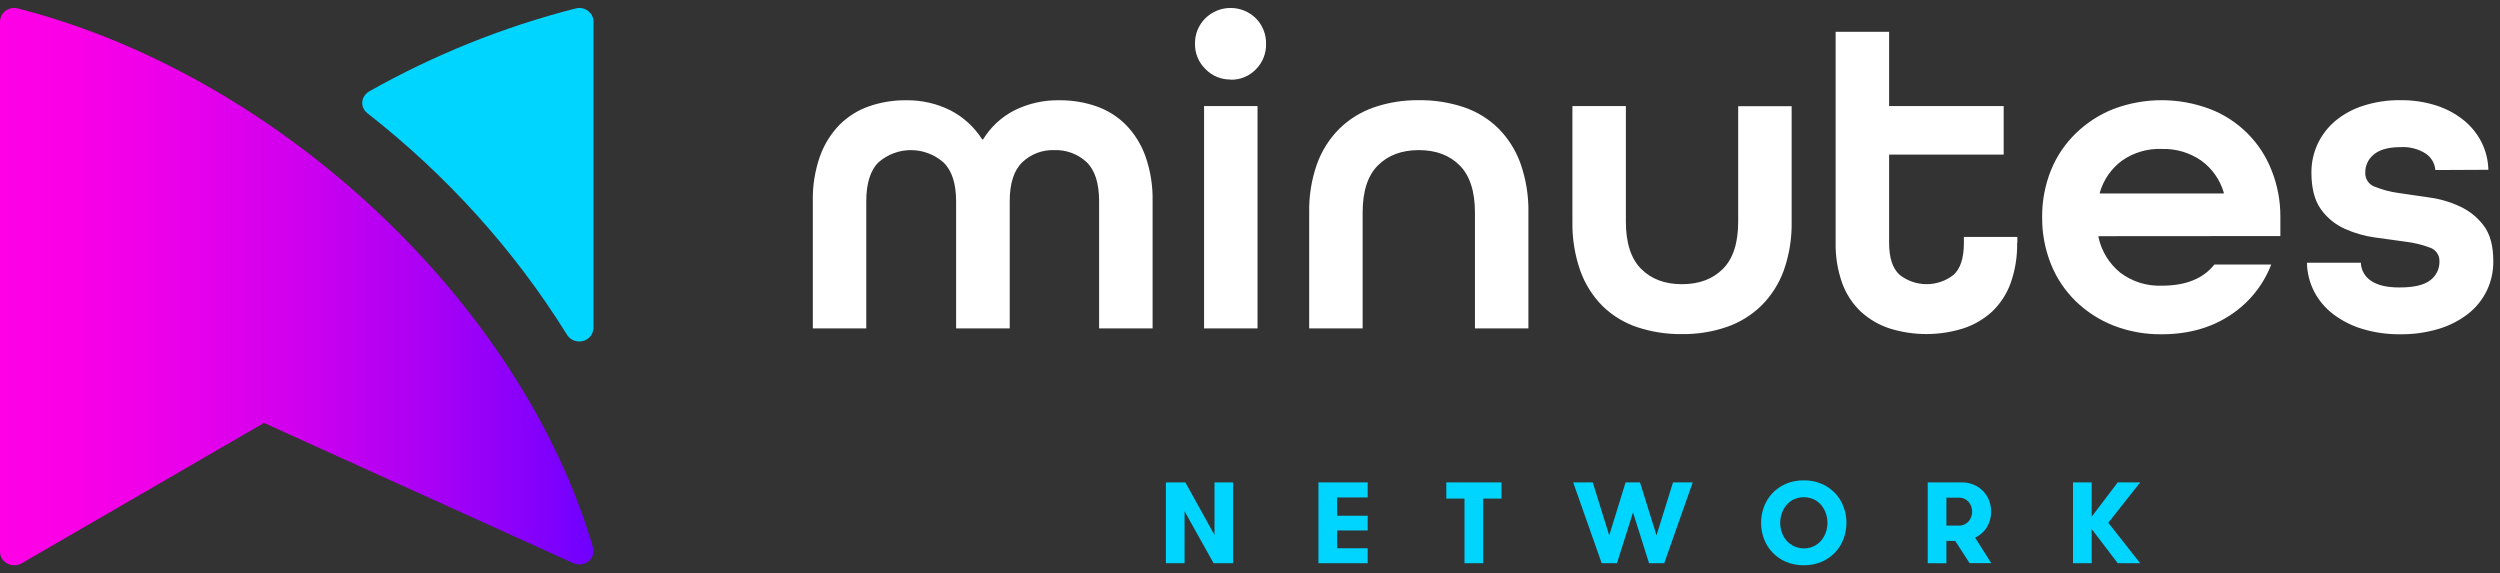 <svg width="157" height="36" viewBox="0 0 157 36" fill="none" xmlns="http://www.w3.org/2000/svg">
<rect x="0" y="0" width="157" height="36" fill="#333333" stroke="none"/>
<g clip-path="url(#clip0_1_32)">
<path fill-rule="evenodd" clip-rule="evenodd" d="M0 34.66V1.342C0.009 1.112 0.107 0.895 0.275 0.737C0.443 0.579 0.666 0.494 0.896 0.5C1.005 0.5 1.113 0.519 1.217 0.555C17.588 4.783 32.747 19.022 37.242 34.387C37.271 34.496 37.278 34.609 37.262 34.721C37.246 34.833 37.208 34.94 37.149 35.036C37.09 35.133 37.013 35.216 36.921 35.281C36.829 35.347 36.725 35.393 36.615 35.417C36.408 35.47 36.188 35.451 35.993 35.362L16.581 26.56L1.367 35.373C1.166 35.491 0.927 35.529 0.699 35.478C0.47 35.428 0.269 35.294 0.135 35.102C0.05 34.972 0.004 34.82 0.002 34.664L0 34.66Z" fill="url(#paint0_linear_1_32)"/>
<path fill-rule="evenodd" clip-rule="evenodd" d="M35.578 20.975C33.938 18.342 32.069 15.86 29.992 13.557C27.876 11.211 25.56 9.053 23.07 7.108C22.981 7.042 22.906 6.958 22.851 6.86C22.796 6.763 22.762 6.656 22.751 6.545C22.74 6.434 22.753 6.321 22.788 6.215C22.823 6.109 22.88 6.012 22.955 5.929C23.017 5.857 23.091 5.795 23.173 5.746C27.25 3.444 31.611 1.69 36.146 0.531C36.368 0.469 36.606 0.496 36.809 0.606C37.013 0.715 37.166 0.899 37.238 1.119C37.259 1.19 37.27 1.264 37.271 1.338V20.603C37.261 20.833 37.162 21.05 36.995 21.207C36.827 21.364 36.605 21.449 36.375 21.443C36.212 21.444 36.052 21.401 35.912 21.319C35.772 21.237 35.656 21.118 35.578 20.975Z" fill="#00D5FF"/>
<path fill-rule="evenodd" clip-rule="evenodd" d="M60.044 20.625V12.649C60.044 11.518 59.776 10.698 59.24 10.191C58.68 9.701 57.962 9.43 57.218 9.427C56.474 9.424 55.755 9.69 55.191 10.175C54.664 10.676 54.402 11.499 54.402 12.649V20.625H51.045V12.649C51.023 11.682 51.176 10.718 51.497 9.805C51.76 9.069 52.178 8.398 52.722 7.837C53.243 7.316 53.875 6.92 54.57 6.677C55.314 6.419 56.096 6.29 56.883 6.297C57.856 6.279 58.819 6.496 59.69 6.931C60.503 7.351 61.19 7.98 61.68 8.753H61.737C62.213 7.977 62.893 7.346 63.703 6.931C64.585 6.494 65.559 6.276 66.542 6.297C67.329 6.29 68.112 6.419 68.856 6.677C69.551 6.92 70.183 7.316 70.704 7.837C71.249 8.397 71.667 9.069 71.931 9.805C72.251 10.718 72.405 11.682 72.383 12.649V20.625H69.024V12.649C69.024 11.499 68.76 10.681 68.233 10.175C67.681 9.667 66.951 9.398 66.202 9.427C65.834 9.414 65.467 9.475 65.123 9.607C64.779 9.738 64.465 9.936 64.199 10.191C63.672 10.698 63.409 11.518 63.41 12.649V20.625H60.044ZM77.28 4.993C76.986 4.998 76.694 4.942 76.423 4.829C76.151 4.716 75.906 4.548 75.701 4.337C75.49 4.131 75.323 3.885 75.21 3.613C75.097 3.34 75.041 3.048 75.046 2.753C75.039 2.454 75.094 2.157 75.207 1.88C75.32 1.603 75.488 1.352 75.701 1.143C76.126 0.728 76.697 0.497 77.291 0.5C77.884 0.502 78.453 0.738 78.875 1.156C79.083 1.368 79.246 1.62 79.355 1.897C79.463 2.173 79.516 2.469 79.508 2.766C79.514 3.059 79.461 3.35 79.352 3.622C79.243 3.894 79.081 4.142 78.875 4.35C78.669 4.564 78.421 4.733 78.147 4.846C77.872 4.959 77.577 5.013 77.28 5.006V4.993ZM75.616 20.625V6.66H78.973V20.625H75.616ZM92.627 20.625V13.354C92.627 12.018 92.308 11.029 91.668 10.387C91.029 9.746 90.173 9.426 89.1 9.427C88.029 9.427 87.174 9.747 86.533 10.387C85.892 11.027 85.573 12.016 85.574 13.354V20.625H82.217V13.354C82.196 12.311 82.363 11.274 82.71 10.291C83.01 9.464 83.486 8.712 84.106 8.088C84.723 7.485 85.465 7.026 86.28 6.743C87.187 6.433 88.141 6.28 89.1 6.292C90.058 6.28 91.012 6.427 91.922 6.73C92.736 7.002 93.479 7.456 94.093 8.058C94.717 8.684 95.194 9.442 95.491 10.276C95.836 11.264 96.004 12.306 95.984 13.354V20.625H92.627ZM109.158 6.669H112.515V13.92C112.535 14.962 112.368 16 112.022 16.983C111.722 17.811 111.245 18.563 110.624 19.186C110.008 19.788 109.266 20.247 108.452 20.529C107.545 20.841 106.59 20.994 105.63 20.981C104.673 20.994 103.719 20.846 102.81 20.544C101.995 20.271 101.252 19.817 100.637 19.216C100.014 18.589 99.538 17.831 99.241 16.998C98.896 16.009 98.728 14.967 98.748 13.92V6.66H102.105V13.92C102.105 15.256 102.425 16.245 103.064 16.886C103.703 17.528 104.559 17.848 105.63 17.847C106.704 17.847 107.56 17.527 108.199 16.886C108.838 16.246 109.158 15.257 109.158 13.92V6.66V6.669ZM126.676 15.257C126.692 16.116 126.554 16.971 126.268 17.781C126.022 18.462 125.621 19.076 125.097 19.575C124.576 20.049 123.96 20.407 123.29 20.625C121.784 21.097 120.17 21.097 118.664 20.625C117.995 20.405 117.38 20.046 116.86 19.57C116.335 19.073 115.934 18.458 115.689 17.777C115.401 16.965 115.262 16.109 115.278 15.248V1.998H118.636V6.66H125.831V9.709H118.636V15.248C118.636 16.189 118.854 16.857 119.291 17.254C119.772 17.635 120.368 17.844 120.981 17.846C121.595 17.849 122.192 17.645 122.677 17.267C123.113 16.882 123.332 16.209 123.332 15.248V14.88H126.689V15.248L126.676 15.257ZM131.783 14.832V14.889C131.97 15.768 132.453 16.555 133.15 17.12C133.899 17.688 134.822 17.978 135.76 17.941C137.266 17.941 138.366 17.498 139.061 16.613H142.634C142.128 17.925 141.22 19.042 140.04 19.805C138.837 20.596 137.407 20.992 135.752 20.992C134.715 21.005 133.685 20.817 132.718 20.441C131.836 20.091 131.031 19.571 130.35 18.91C129.675 18.251 129.146 17.457 128.797 16.58C128.424 15.646 128.237 14.648 128.247 13.642C128.237 12.636 128.424 11.637 128.797 10.702C129.149 9.826 129.681 9.033 130.359 8.375C131.039 7.713 131.844 7.192 132.727 6.844C134.677 6.109 136.828 6.109 138.779 6.844C139.658 7.179 140.457 7.696 141.125 8.36C141.793 9.023 142.315 9.82 142.656 10.698C143.029 11.633 143.216 12.631 143.207 13.638V14.824L131.783 14.832ZM135.76 9.353C134.871 9.319 133.995 9.576 133.264 10.085C132.591 10.583 132.1 11.289 131.868 12.094V12.15H139.653V12.094C139.417 11.287 138.921 10.581 138.242 10.088C137.515 9.583 136.645 9.326 135.76 9.355V9.353ZM152.94 10.678C152.924 10.468 152.859 10.265 152.752 10.084C152.644 9.903 152.496 9.749 152.32 9.635C151.856 9.346 151.314 9.208 150.769 9.239C150.014 9.239 149.455 9.389 149.089 9.69C148.914 9.827 148.773 10.003 148.677 10.204C148.582 10.405 148.534 10.626 148.539 10.849C148.531 11.039 148.584 11.226 148.691 11.384C148.797 11.541 148.951 11.661 149.131 11.724C149.611 11.917 150.114 12.05 150.627 12.12C151.228 12.213 151.873 12.307 152.56 12.402C153.229 12.491 153.88 12.682 154.491 12.969C155.083 13.242 155.597 13.659 155.987 14.183C156.383 14.711 156.58 15.454 156.579 16.414C156.586 17.047 156.448 17.674 156.174 18.245C155.9 18.816 155.498 19.316 155 19.706C154.447 20.133 153.821 20.454 153.152 20.653C152.372 20.886 151.562 21.001 150.749 20.992C149.936 21.003 149.125 20.889 148.346 20.653C147.684 20.453 147.063 20.137 146.512 19.719C146.019 19.341 145.615 18.859 145.328 18.308C145.042 17.747 144.887 17.129 144.876 16.499H148.261C148.268 16.725 148.329 16.946 148.44 17.143C148.55 17.34 148.707 17.507 148.897 17.63C149.3 17.913 149.897 18.054 150.688 18.052C151.591 18.052 152.234 17.902 152.619 17.602C152.803 17.465 152.952 17.285 153.053 17.079C153.154 16.872 153.204 16.644 153.198 16.414C153.205 16.226 153.151 16.04 153.044 15.885C152.938 15.729 152.784 15.613 152.606 15.552C152.124 15.371 151.623 15.247 151.112 15.184L149.179 14.918C148.511 14.829 147.86 14.643 147.245 14.366C146.647 14.097 146.132 13.672 145.751 13.137C145.357 12.59 145.159 11.827 145.157 10.849C145.152 10.22 145.287 9.597 145.553 9.027C145.816 8.472 146.196 7.98 146.667 7.585C147.183 7.161 147.776 6.84 148.414 6.64C149.158 6.401 149.935 6.284 150.716 6.292C151.489 6.279 152.26 6.391 152.997 6.625C153.628 6.825 154.216 7.141 154.731 7.557C155.196 7.934 155.576 8.406 155.845 8.941C156.111 9.477 156.256 10.065 156.269 10.663L152.94 10.678Z" fill="white"/>
<path fill-rule="evenodd" clip-rule="evenodd" d="M73.218 35.369V30.294H74.441L76.271 33.599V30.294H77.438V35.369H76.214L74.391 32.107V35.369H73.218ZM82.798 35.369V30.294H85.891V31.239H83.971V32.389H85.891V33.312H83.971V34.43H85.891V35.371L82.798 35.369ZM90.829 31.311V30.294H94.296V31.311H93.145V35.369H91.97V31.311H90.829ZM98.787 30.294H100.025L101.059 33.621L102.087 30.294H102.992L104.029 33.621L105.065 30.294H106.303L104.514 35.369H103.56L102.553 32.179L101.546 35.369H100.585L98.796 30.294H98.787ZM110.595 32.831C110.594 32.489 110.656 32.149 110.776 31.829C110.893 31.512 111.073 31.222 111.305 30.976C111.544 30.724 111.832 30.523 112.15 30.386C112.507 30.235 112.892 30.16 113.28 30.167C113.666 30.16 114.049 30.234 114.405 30.386C114.723 30.523 115.011 30.724 115.25 30.976C115.482 31.221 115.661 31.512 115.776 31.829C116.018 32.476 116.018 33.188 115.776 33.835C115.66 34.152 115.481 34.443 115.25 34.688C115.011 34.941 114.723 35.142 114.405 35.279C114.049 35.43 113.666 35.505 113.28 35.498C112.892 35.504 112.507 35.43 112.15 35.279C111.832 35.142 111.544 34.941 111.305 34.688C111.074 34.442 110.894 34.152 110.776 33.835C110.656 33.514 110.594 33.174 110.595 32.831ZM111.797 32.831C111.796 33.036 111.831 33.239 111.899 33.433C111.963 33.622 112.063 33.797 112.192 33.949C112.401 34.184 112.68 34.345 112.988 34.41C113.296 34.474 113.616 34.439 113.902 34.308C114.081 34.221 114.24 34.099 114.37 33.949C114.498 33.796 114.597 33.621 114.662 33.433C114.73 33.239 114.764 33.036 114.763 32.831C114.763 32.626 114.729 32.423 114.662 32.23C114.597 32.042 114.498 31.867 114.37 31.715C114.241 31.564 114.082 31.442 113.902 31.357C113.706 31.269 113.494 31.224 113.28 31.224C113.065 31.224 112.853 31.269 112.657 31.357C112.478 31.441 112.319 31.563 112.192 31.715C112.063 31.867 111.963 32.041 111.899 32.23C111.831 32.423 111.797 32.626 111.797 32.831ZM121.062 35.369V30.294H123.194C123.456 30.29 123.715 30.341 123.956 30.442C124.174 30.534 124.37 30.668 124.535 30.837C124.699 31.006 124.828 31.207 124.913 31.427C125 31.651 125.044 31.89 125.042 32.131C125.047 32.474 124.955 32.811 124.778 33.105C124.603 33.394 124.344 33.623 124.035 33.761L125.051 35.364H123.69L122.788 33.969H122.235V35.373L121.062 35.369ZM122.235 33.006H123.039C123.155 33.008 123.269 32.982 123.373 32.932C123.471 32.887 123.559 32.822 123.631 32.741C123.701 32.659 123.756 32.565 123.793 32.464C123.832 32.357 123.852 32.245 123.852 32.131C123.852 32.017 123.832 31.904 123.793 31.796C123.756 31.694 123.701 31.599 123.631 31.516C123.559 31.436 123.471 31.371 123.373 31.326C123.269 31.277 123.154 31.252 123.039 31.254H122.235V33.004V33.006ZM130.184 35.369V30.294H131.359V32.448L132.993 30.294H134.404L132.401 32.831L134.404 35.369H132.993L131.359 33.225V35.369H130.184Z" fill="#00D5FF"/>
</g>
<defs>
<linearGradient id="paint0_linear_1_32" x1="0" y1="18" x2="37.275" y2="18" gradientUnits="userSpaceOnUse">
<stop stop-color="#FF00E6"/>
<stop offset="0.13" stop-color="#F900E7"/>
<stop offset="0.31" stop-color="#E900EA"/>
<stop offset="0.51" stop-color="#CE00EE"/>
<stop offset="0.73" stop-color="#A800F5"/>
<stop offset="0.96" stop-color="#7800FD"/>
<stop offset="1" stop-color="#6E00FF"/>
</linearGradient>
<clipPath id="clip0_1_32">
<rect width="156.579" height="35" fill="white" transform="translate(0 0.5)"/>
</clipPath>
</defs>
</svg>
